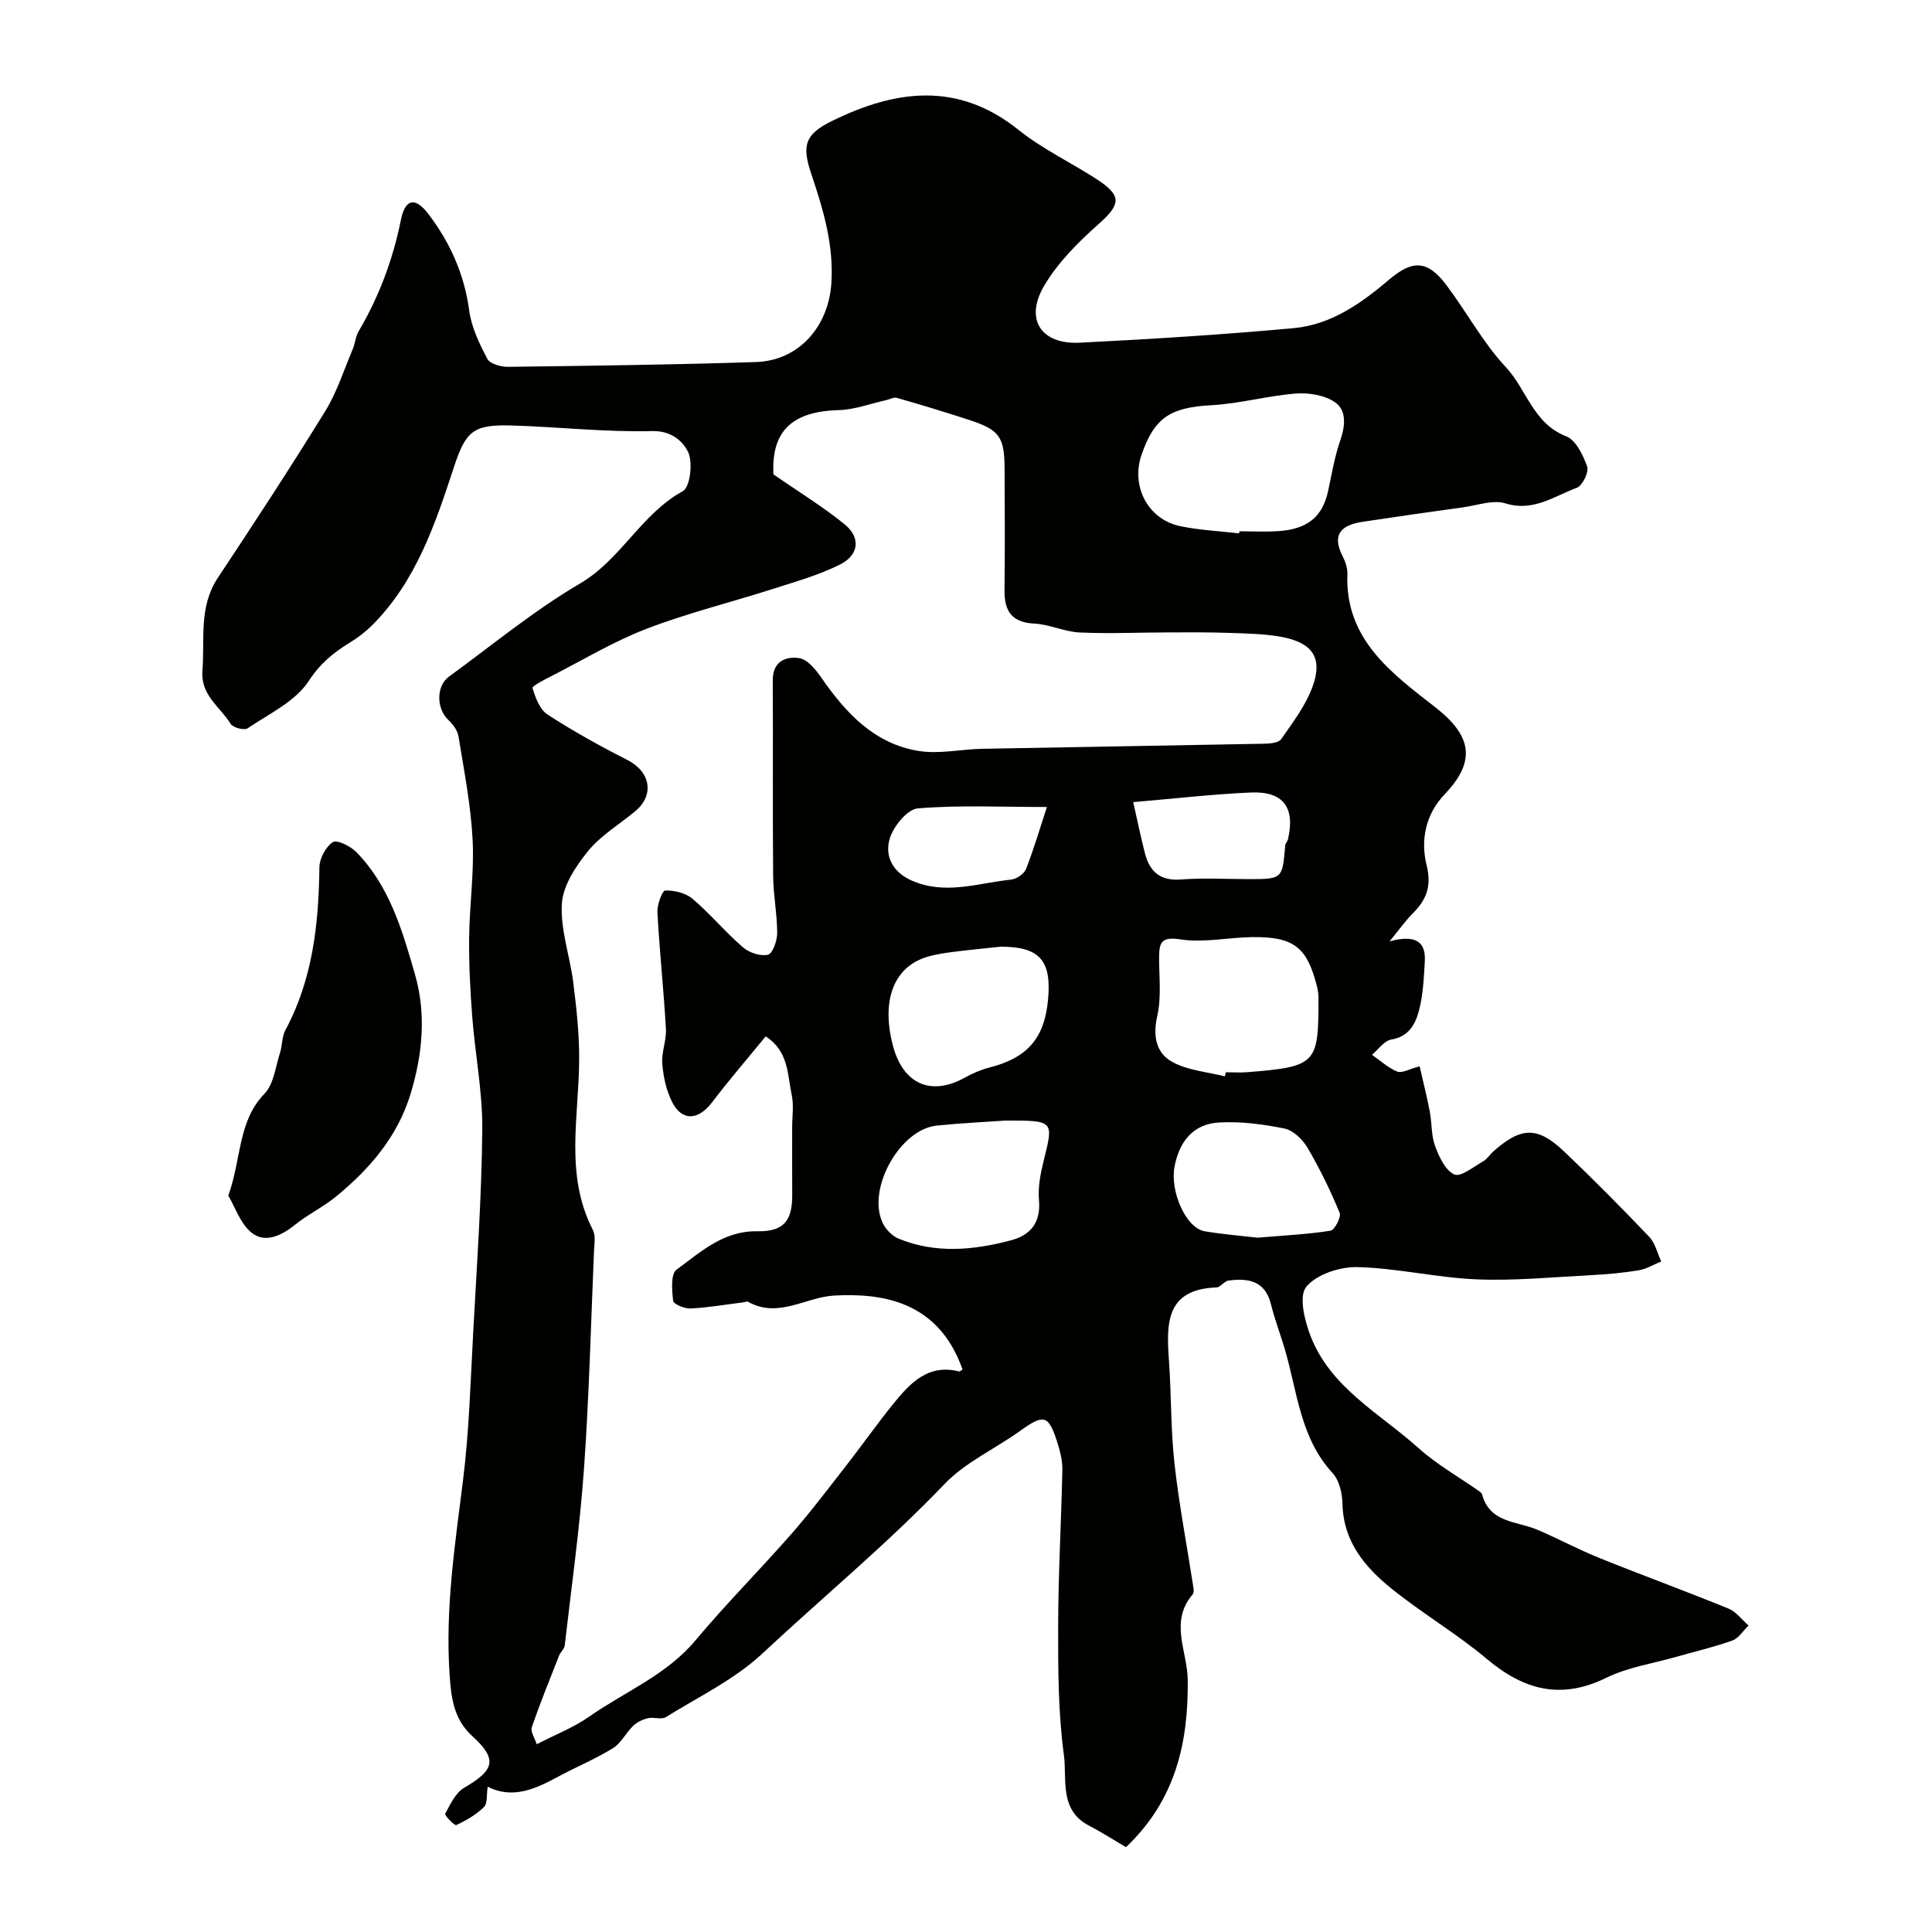 <svg enable-background="new 0 0 400 400" viewBox="0 0 400 400" xmlns="http://www.w3.org/2000/svg"><g fill="#010100"><path d="m233.12 382.44c-2.7-1.59-5.13-3.15-7.68-4.48-6.22-3.25-4.5-9.63-5.17-14.58-1.19-8.82-1.21-17.83-1.19-26.76.02-10.77.64-21.53.87-32.3.04-1.75-.39-3.56-.91-5.25-1.92-6.21-2.83-6.42-7.89-2.78-5.16 3.7-11.26 6.44-15.56 10.93-11.92 12.45-25.19 23.4-37.75 35.13-5.75 5.37-13.19 8.94-19.98 13.16-.92.57-2.52-.06-3.72.23-1.1.26-2.26.82-3.06 1.59-1.5 1.44-2.48 3.57-4.17 4.61-3.61 2.23-7.58 3.87-11.33 5.89-4.7 2.54-9.41 4.73-14.61 2.09-.26 1.68-.01 3.46-.77 4.21-1.61 1.58-3.67 2.77-5.73 3.73-.36.17-2.46-2.02-2.3-2.33 1.06-1.96 2.15-4.36 3.93-5.39 6.3-3.67 6.97-5.89 1.68-10.7-4-3.64-4.4-8.31-4.71-12.98-.89-13.4 1.12-26.61 2.78-39.87 1.29-10.29 1.57-20.72 2.14-31.1.76-13.88 1.73-27.76 1.86-41.65.07-7.77-1.48-15.55-2.08-23.35-.42-5.43-.7-10.9-.64-16.34.07-6.77 1.07-13.56.72-20.3-.37-7.16-1.77-14.28-2.92-21.38-.2-1.23-1.15-2.53-2.11-3.42-2.47-2.3-2.56-7 .13-8.96 8.97-6.53 17.59-13.68 27.12-19.27 8.52-4.99 12.66-14.38 21.3-19.13 1.53-.84 2.13-6 1.08-8.14-1.06-2.15-3.4-4.4-7.44-4.3-9.71.25-19.44-.88-29.17-1.16-7.84-.22-9.41 1.16-11.86 8.62-3.88 11.81-7.82 23.61-16.9 32.71-1.38 1.38-2.98 2.6-4.64 3.62-3.39 2.08-6.12 4.28-8.51 7.94-2.76 4.24-8.21 6.8-12.67 9.81-.7.47-3.04-.14-3.52-.93-2.16-3.53-6.24-5.9-5.83-11.04.51-6.5-.8-13.16 3.18-19.17 7.57-11.41 15.07-22.88 22.25-34.53 2.43-3.95 3.86-8.52 5.69-12.83.51-1.19.57-2.61 1.22-3.7 4.24-7.19 7.09-14.84 8.75-23.05.9-4.43 2.96-4.81 5.7-1.22 4.5 5.9 7.44 12.48 8.45 20 .46 3.45 2.1 6.85 3.75 9.98.55 1.04 2.82 1.67 4.29 1.65 17.1-.22 34.2-.44 51.3-.99 9.01-.29 15.09-7.47 15.64-16.39.5-7.98-1.7-15.23-4.16-22.55-1.99-5.92-1.33-8.21 4.28-10.97 13.12-6.44 26.02-8.25 38.61 1.83 4.92 3.94 10.77 6.72 16.11 10.16 5.4 3.49 5.1 5.26.41 9.42-4.21 3.73-8.38 7.92-11.2 12.71-4.09 6.95-.65 12.18 7.37 11.78 14.8-.74 29.6-1.66 44.36-3.02 7.71-.71 13.98-5.18 19.75-10.08 4.77-4.06 7.88-4.01 11.75 1.11 4.23 5.6 7.59 11.95 12.34 17.03 4.32 4.61 5.66 11.68 12.49 14.33 2.02.78 3.53 3.9 4.36 6.26.4 1.14-.96 3.98-2.13 4.41-4.71 1.73-9.01 5.03-14.78 3.23-2.57-.8-5.8.4-8.72.81-6.97.96-13.93 1.95-20.89 3.01-4.17.64-6.47 2.45-4.14 7.04.58 1.13 1.07 2.5 1.02 3.73-.54 13.56 9.19 20.59 18.19 27.61 7.5 5.85 8.59 11.09 1.95 18.03-4.01 4.19-5 9.59-3.74 14.65 1.11 4.48-.07 7.23-2.94 10.09-1.4 1.4-2.55 3.05-4.72 5.7 5.53-1.48 7.52.18 7.29 4.17-.2 3.43-.35 6.93-1.22 10.22-.73 2.75-2.1 5.36-5.72 5.95-1.47.24-2.67 2.05-4 3.15 1.73 1.2 3.33 2.7 5.23 3.48.95.39 2.44-.52 4.64-1.09.72 3.18 1.5 6.22 2.09 9.29.46 2.39.29 4.98 1.11 7.21.82 2.24 2.13 5.06 3.99 5.89 1.33.59 3.99-1.6 5.96-2.72.84-.48 1.4-1.42 2.14-2.08 5.75-5.07 9.11-5.19 14.64.06 6.02 5.72 11.86 11.63 17.59 17.63 1.25 1.31 1.69 3.39 2.5 5.12-1.54.63-3.04 1.56-4.64 1.83-3.22.53-6.5.83-9.76 1-7.93.41-15.89 1.2-23.79.88-8.26-.34-16.45-2.33-24.7-2.54-3.64-.09-8.51 1.5-10.62 4.11-1.57 1.95-.31 7.03.94 10.24 4.18 10.7 14.35 15.96 22.34 23.14 3.75 3.37 8.26 5.91 12.43 8.83.27.19.62.42.7.7 1.58 5.99 7.22 5.55 11.47 7.36 4.33 1.85 8.5 4.1 12.87 5.86 8.86 3.57 17.84 6.85 26.69 10.46 1.59.65 2.77 2.31 4.15 3.5-1.11 1.07-2.04 2.65-3.37 3.12-3.79 1.36-7.75 2.27-11.63 3.38-4.84 1.38-9.98 2.14-14.43 4.32-9.4 4.61-17.07 2.56-24.73-3.87-6.23-5.24-13.35-9.42-19.7-14.53-5.52-4.45-10.03-9.74-10.21-17.56-.05-2.18-.64-4.89-2.03-6.39-6.75-7.31-7.31-16.85-9.91-25.66-.92-3.11-2.09-6.16-2.87-9.31-1.21-4.89-4.71-5.46-8.8-4.91-.88.12-1.64 1.39-2.48 1.42-10.56.38-10.38 7.53-9.84 15.14.5 7.09.36 14.23 1.14 21.28.93 8.42 2.54 16.76 3.83 25.14.1.65.29 1.57-.04 1.96-4.88 5.69-1.13 11.74-1.04 17.71.13 12.7-2.34 24.75-12.79 34.66zm-72.99-284.23c5.54 3.84 10.4 6.79 14.76 10.36 3.33 2.72 2.98 6.31-.96 8.3-4.43 2.23-9.32 3.58-14.07 5.11-8.66 2.77-17.53 4.95-25.99 8.2-6.79 2.61-13.11 6.42-19.61 9.75-1.47.75-4.13 2.1-4.01 2.51.59 1.99 1.5 4.45 3.1 5.49 5.3 3.44 10.86 6.53 16.5 9.39 4.82 2.44 5.73 7.26 1.64 10.66-3.28 2.72-7.09 4.98-9.73 8.22-2.54 3.12-5.2 7.14-5.43 10.91-.33 5.39 1.69 10.89 2.37 16.39.65 5.22 1.23 10.5 1.21 15.75-.03 11.88-3.05 23.94 2.83 35.38.62 1.21.3 2.95.24 4.44-.64 15.04-1.01 30.11-2.08 45.12-.87 12.19-2.58 24.32-3.98 36.48-.08.73-.87 1.35-1.16 2.09-1.94 4.93-3.94 9.84-5.65 14.85-.32.93.63 2.28 1.01 3.52 3.98-2.05 7.69-3.49 10.85-5.71 7.39-5.17 15.97-8.58 22.01-15.79 6.36-7.59 13.37-14.63 19.9-22.08 3.98-4.55 7.64-9.4 11.36-14.17 3.32-4.26 6.42-8.69 9.82-12.87 3.43-4.22 7.14-8.17 13.49-6.57.2.05.49-.26.74-.39-5.15-14.65-17.38-15.78-26.54-15.32-5.95.3-11.62 4.85-17.93 1.26-.18-.1-.53.1-.8.13-3.68.46-7.35 1.1-11.04 1.29-1.24.06-3.53-.89-3.61-1.59-.26-2.16-.52-5.56.7-6.45 4.99-3.65 9.7-8.07 16.72-7.95 5.48.1 7.26-2.17 7.23-7.57-.03-4.69-.01-9.39-.01-14.08 0-2.17.36-4.41-.08-6.48-.9-4.22-.59-9.11-5.4-12.22-3.89 4.75-7.64 9.1-11.11 13.66-2.84 3.73-6.22 3.97-8.26-.06-1.21-2.39-1.82-5.22-2.04-7.91-.2-2.38.89-4.87.75-7.27-.46-8.04-1.32-16.05-1.76-24.09-.09-1.56 1.01-4.51 1.62-4.53 1.9-.05 4.24.51 5.66 1.72 3.67 3.12 6.78 6.89 10.43 10.04 1.29 1.12 3.65 1.91 5.19 1.53.98-.24 1.9-2.92 1.9-4.51-.01-3.93-.81-7.86-.84-11.8-.12-13.49 0-26.99-.08-40.49-.02-3.92 2.66-5 5.45-4.61 1.69.24 3.41 2.32 4.55 3.97 5.07 7.34 10.98 13.75 20.17 15.25 4.26.7 8.79-.35 13.21-.44 19.43-.37 38.86-.67 58.29-1.05 1.24-.02 3.05-.16 3.59-.94 2.41-3.47 5.08-6.97 6.5-10.87 2.14-5.88.07-9.03-6.19-10.26-3.54-.69-7.22-.73-10.85-.87-4.19-.15-8.38-.12-12.57-.11-6.19.01-12.4.3-18.58.02-3.15-.14-6.24-1.68-9.4-1.84-4.73-.24-6.24-2.61-6.19-6.95.11-8.33.06-16.66.02-24.99-.03-6.77-1-8.16-7.46-10.27-4.92-1.61-9.88-3.1-14.86-4.53-.64-.18-1.47.32-2.22.48-3.26.72-6.51 1.97-9.79 2.06-9.83.27-13.97 4.47-13.53 13.3zm96.42 12.22c.02-.14.03-.29.05-.43 2.66 0 5.34.14 7.99-.03 6.17-.4 9.25-3 10.4-8.4.75-3.49 1.34-7.06 2.51-10.42 1.03-2.99 1.33-6.16-1.08-7.85-2.12-1.49-5.42-2.02-8.11-1.82-5.84.45-11.6 2.09-17.44 2.41-8.5.46-11.87 2.5-14.54 10.32-2.22 6.51 1.36 13.35 8.05 14.73 3.98.83 8.1 1.01 12.17 1.49zm-2.95 112.42c.07-.28.14-.57.2-.85 1.5 0 3.01.1 4.5-.02 14.29-1.14 14.68-1.76 14.68-15.19 0-.82-.09-1.66-.29-2.46-2.05-8.24-4.82-10.43-13.49-10.31-4.92.07-9.96 1.2-14.73.48-3.71-.56-4.46.32-4.49 3.46-.03 4.16.52 8.46-.39 12.43-.94 4.14-.21 7.62 3.05 9.43 3.22 1.81 7.28 2.09 10.96 3.03zm-45.41 9.15c-3.76.27-9.02.51-14.25 1.04-7.62.77-14.51 13.12-11.2 20.13.63 1.33 1.95 2.72 3.29 3.27 7.67 3.16 15.53 2.41 23.29.35 4.05-1.07 6.2-3.68 5.79-8.32-.24-2.69.32-5.55.99-8.22 2.06-8.27 2.14-8.25-7.91-8.25zm-.96-36c-2.3.25-5.89.58-9.46 1.03-1.93.24-3.89.51-5.75 1.06-6.95 2.04-9.62 8.99-7.16 18.37 2.11 8.03 7.92 10.56 14.98 6.61 1.55-.86 3.23-1.59 4.94-2.03 7.91-2 11.48-6.05 12.21-14.11.72-7.93-1.6-10.93-9.76-10.93zm53.15 60.25c5.61-.48 10.39-.7 15.09-1.45.86-.14 2.25-2.82 1.89-3.7-1.91-4.61-4.11-9.14-6.64-13.45-1.01-1.72-2.95-3.62-4.76-3.99-4.43-.91-9.06-1.51-13.56-1.26-5.31.3-8.2 3.84-9.22 9.1-.99 5.12 2.33 12.79 6.28 13.43 3.88.64 7.81.96 10.92 1.32zm-25.76-90.18c.9 3.98 1.58 7.3 2.42 10.58.98 3.8 3.15 5.77 7.46 5.44 4.62-.36 9.29-.08 13.94-.08 7.08 0 7.07-.01 7.65-6.97.04-.45.48-.85.58-1.31 1.51-6.55-.98-9.95-7.72-9.65-7.83.34-15.62 1.25-24.33 1.99zm-17.87 1.01c-9.7 0-18.26-.42-26.73.29-2.16.18-4.99 3.66-5.78 6.16-1.14 3.63.51 7 4.5 8.77 6.93 3.08 13.77.52 20.62-.19 1.12-.12 2.68-1.2 3.08-2.21 1.65-4.26 2.95-8.67 4.31-12.82z"/><path d="m47.27 247.55c2.78-7.83 1.95-15.38 7.5-21.12 1.92-1.99 2.26-5.55 3.2-8.44.5-1.53.37-3.33 1.11-4.7 5.68-10.57 6.9-22 7.05-33.73.02-1.83 1.31-4.25 2.79-5.21.85-.55 3.67.85 4.88 2.09 6.85 7.01 9.49 16.19 12.1 25.23 2.39 8.25 1.59 16.61-.89 24.79-2.69 8.86-8.46 15.56-15.45 21.28-2.63 2.15-5.77 3.66-8.42 5.79-2.79 2.25-6.15 3.91-8.94 1.77-2.43-1.86-3.54-5.44-4.93-7.75z"/></g></svg>